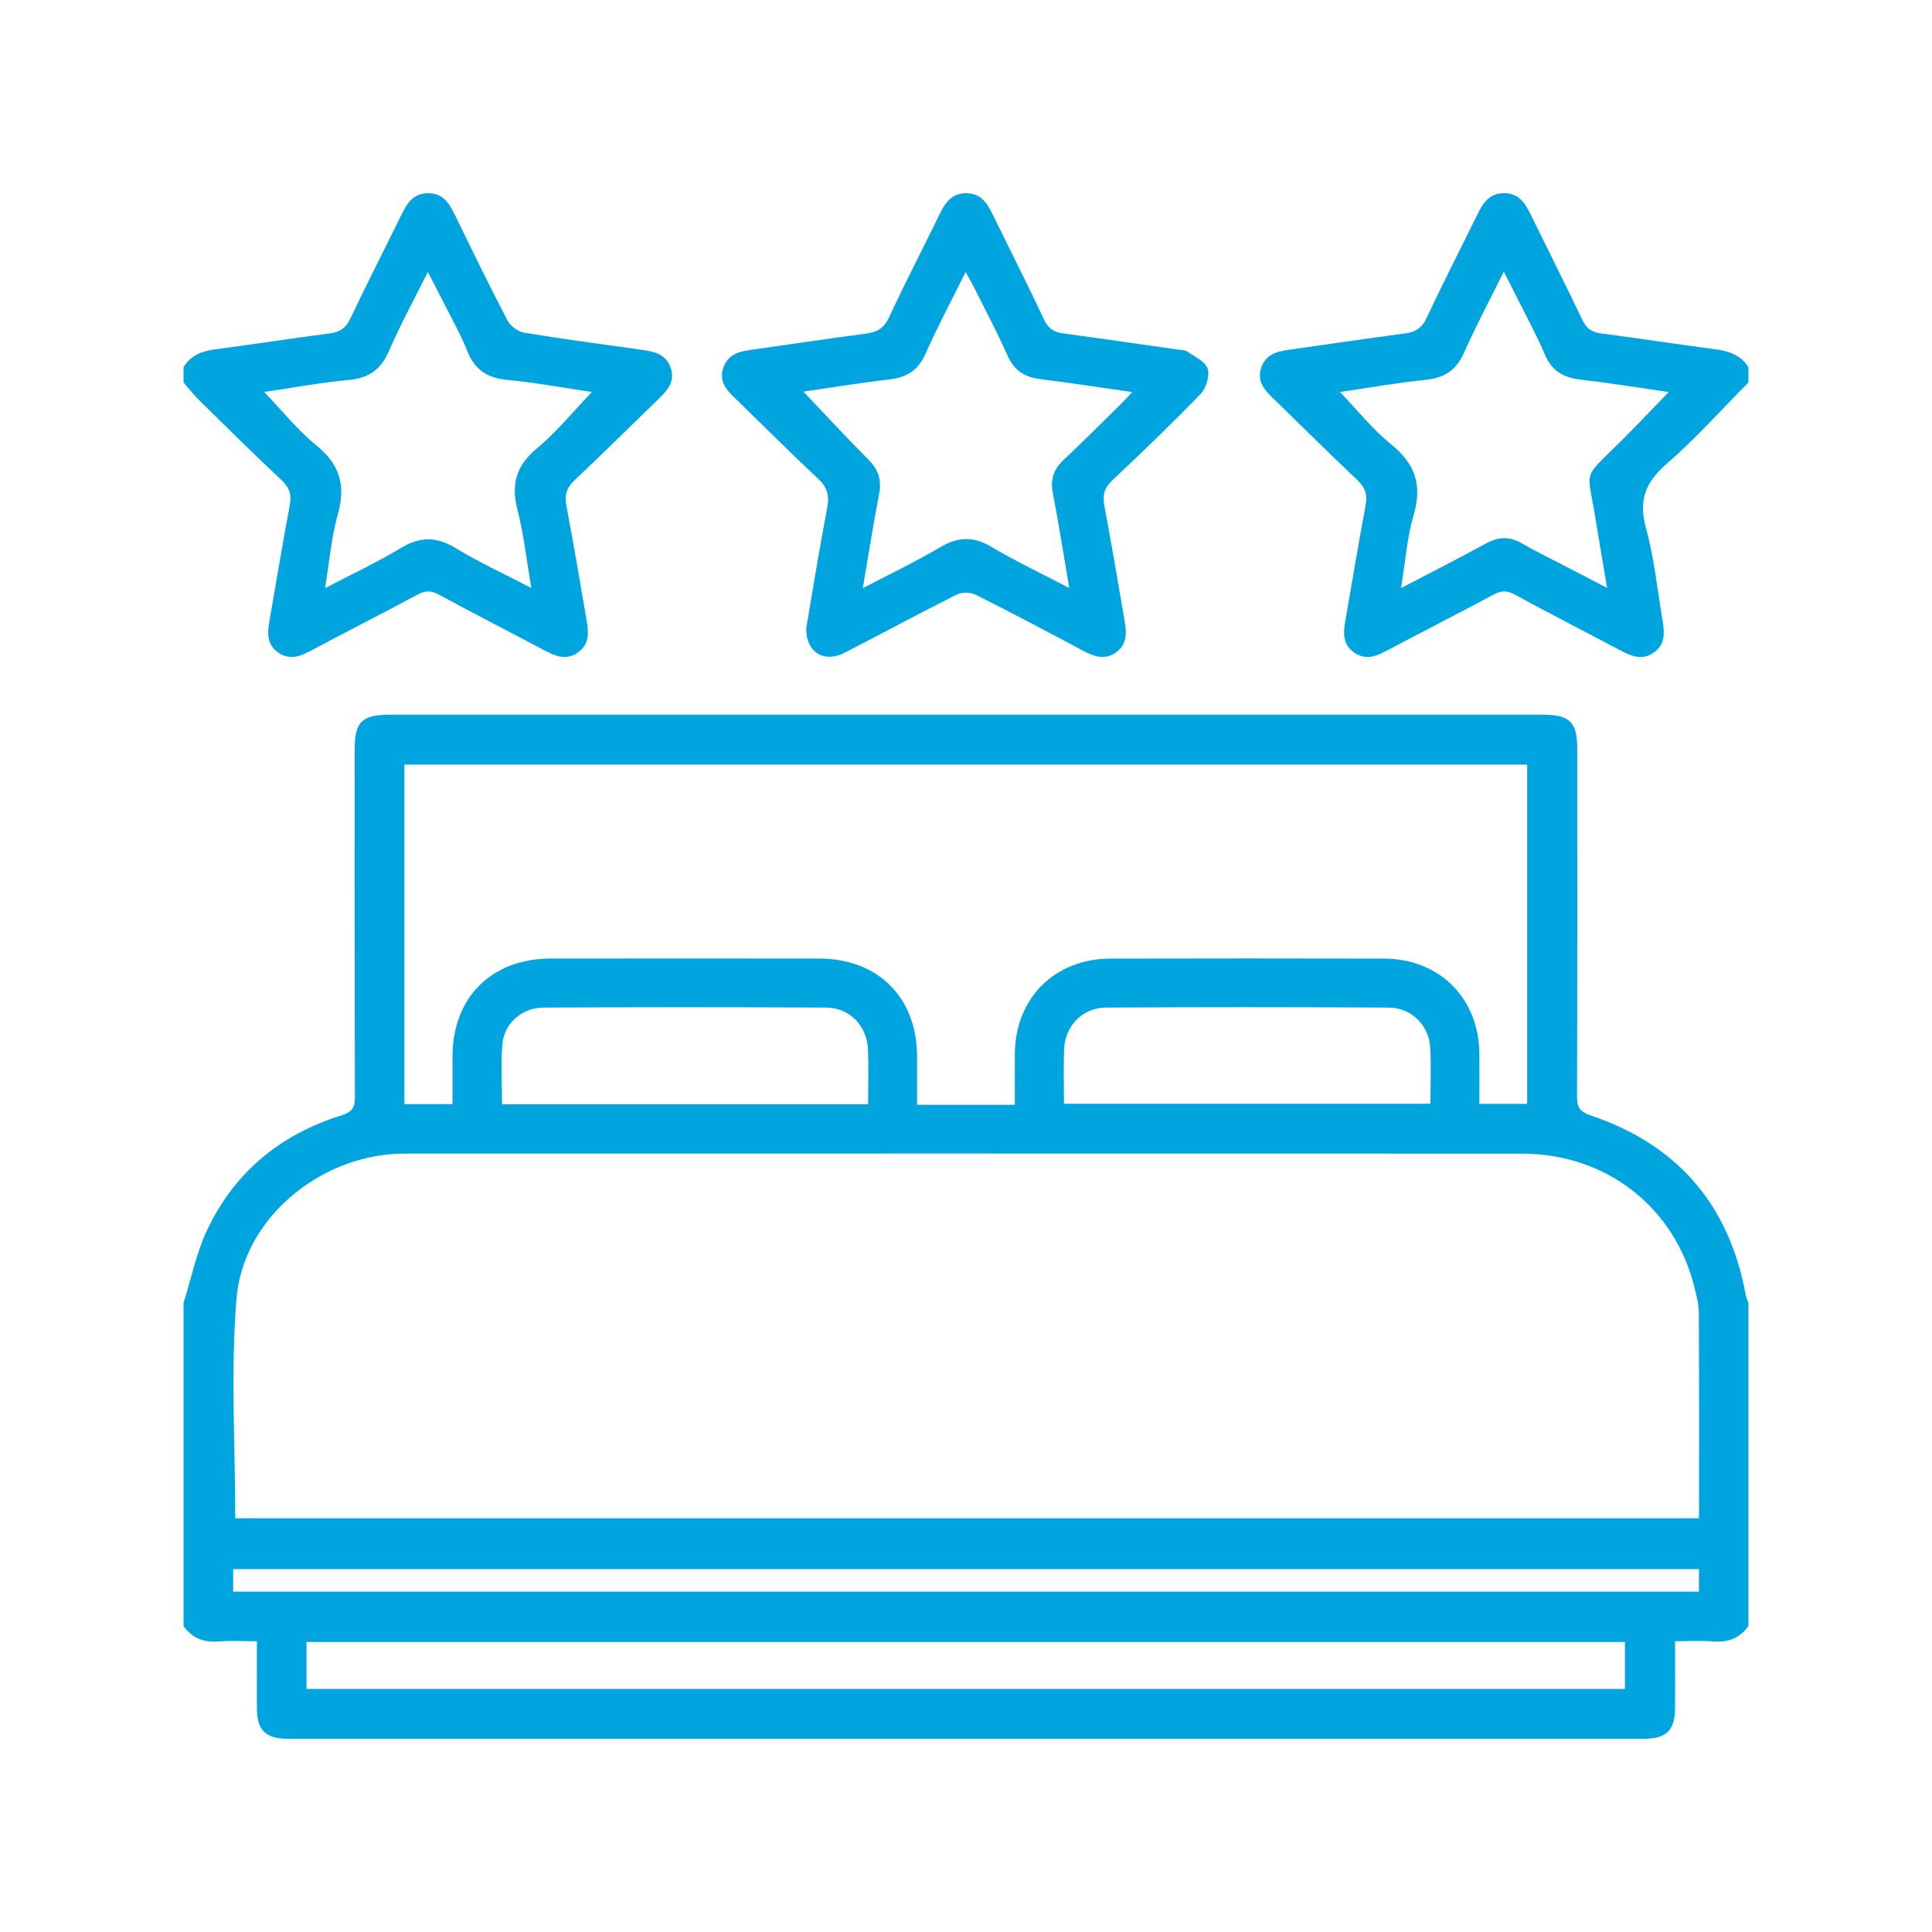 <svg width="200" height="200" viewBox="0 0 200 200" fill="none" xmlns="http://www.w3.org/2000/svg">
<g clip-path="url(#clip0_304_8)">
<path d="M19 134.879C19.802 132.346 20.325 129.682 21.455 127.305C24.273 121.353 29.028 117.437 35.314 115.473C36.449 115.119 36.748 114.655 36.744 113.53C36.706 101.547 36.719 89.564 36.719 77.581C36.719 74.706 37.453 73.985 40.385 73.985C80.126 73.985 119.866 73.985 159.607 73.985C162.535 73.985 163.277 74.71 163.277 77.581C163.277 89.564 163.294 101.547 163.252 113.53C163.252 114.655 163.568 115.098 164.682 115.473C173.651 118.499 178.996 124.708 180.709 134.011C180.764 134.31 180.899 134.592 180.996 134.879V168.325C180.097 169.602 178.878 170.048 177.325 169.922C176.043 169.817 174.744 169.901 173.402 169.901C173.402 172.358 173.41 174.563 173.402 176.771C173.389 179.136 172.533 179.996 170.149 179.996C123.38 179.996 76.611 179.996 29.842 179.996C27.459 179.996 26.606 179.136 26.594 176.771C26.581 174.525 26.594 172.282 26.594 169.901C25.176 169.901 23.915 169.821 22.67 169.922C21.122 170.048 19.894 169.606 19 168.325C19 157.176 19 146.027 19 134.879ZM24.354 157.168H175.883C175.883 150.015 175.9 142.976 175.862 135.941C175.857 135.06 175.634 134.171 175.419 133.307C173.368 124.961 166.277 119.427 157.556 119.423C119.174 119.41 80.796 119.418 42.414 119.418C42.047 119.418 41.676 119.418 41.309 119.431C32.985 119.713 25.172 126.183 24.484 134.415C23.86 141.918 24.354 149.513 24.354 157.168ZM46.844 114.297C46.844 112.544 46.84 110.921 46.844 109.302C46.869 103.258 50.898 99.237 56.973 99.229C66.25 99.216 75.531 99.216 84.808 99.229C90.883 99.237 94.908 103.254 94.933 109.307C94.942 110.967 94.933 112.628 94.933 114.369H105.058C105.058 112.43 105.046 110.752 105.058 109.071C105.1 103.338 109.184 99.246 114.943 99.233C124.38 99.212 133.817 99.212 143.251 99.233C149.013 99.246 153.093 103.326 153.144 109.066C153.16 110.786 153.144 112.506 153.144 114.272H158.092V79.153H41.861V114.297H46.844ZM31.728 174.837H168.213V169.981H31.728V174.837ZM175.874 162.436H24.134V164.767H175.874V162.436ZM89.867 114.31C89.867 112.308 89.926 110.47 89.854 108.641C89.757 106.192 87.956 104.316 85.513 104.303C75.763 104.253 66.014 104.257 56.264 104.303C54.075 104.312 52.21 105.914 52.016 108.03C51.826 110.091 51.974 112.185 51.974 114.314H89.871L89.867 114.31ZM110.138 114.259H148.081C148.081 112.266 148.157 110.377 148.06 108.497C147.938 106.137 146.124 104.316 143.744 104.303C133.995 104.253 124.245 104.249 114.496 104.303C112.053 104.316 110.247 106.2 110.155 108.641C110.083 110.47 110.142 112.308 110.142 114.259H110.138Z" fill="#00A5DF"/>
<path d="M19 38.014C19.734 36.779 20.898 36.345 22.261 36.164C26.227 35.637 30.18 35.035 34.145 34.512C35.179 34.377 35.799 33.968 36.263 32.986C37.921 29.475 39.701 26.019 41.41 22.529C42.026 21.281 42.591 20.021 44.287 20C45.983 19.983 46.582 21.205 47.198 22.465C48.949 26.052 50.687 29.644 52.535 33.176C52.834 33.749 53.615 34.331 54.252 34.436C58.091 35.077 61.955 35.578 65.811 36.126C66.073 36.164 66.33 36.202 66.592 36.24C67.836 36.409 68.975 36.716 69.435 38.103C69.899 39.502 69.11 40.392 68.212 41.26C65.301 44.08 62.428 46.938 59.479 49.711C58.648 50.491 58.424 51.237 58.631 52.337C59.373 56.257 60.036 60.189 60.711 64.122C60.93 65.391 61.078 66.672 59.816 67.553C58.572 68.421 57.429 67.894 56.273 67.279C52.649 65.357 48.999 63.486 45.392 61.534C44.595 61.1 44.005 61.138 43.228 61.555C39.52 63.54 35.77 65.45 32.057 67.422C30.964 68.004 29.905 68.32 28.8 67.553C27.674 66.769 27.661 65.627 27.868 64.434C28.568 60.4 29.235 56.362 29.99 52.337C30.197 51.241 29.99 50.495 29.15 49.711C26.273 47.014 23.468 44.236 20.654 41.467C20.059 40.885 19.548 40.219 19 39.591C19 39.064 19 38.537 19 38.014ZM27.349 40.573C29.205 42.508 30.791 44.518 32.732 46.09C35.187 48.076 35.82 50.263 34.968 53.26C34.293 55.633 34.103 58.141 33.652 60.881C36.47 59.41 39.047 58.217 41.461 56.75C43.456 55.536 45.16 55.519 47.164 56.737C49.599 58.217 52.206 59.414 55.007 60.872C54.505 57.96 54.227 55.342 53.577 52.822C52.898 50.187 53.387 48.248 55.551 46.444C57.623 44.721 59.348 42.588 61.272 40.581C58.348 40.151 55.454 39.604 52.535 39.334C50.455 39.14 49.151 38.297 48.375 36.341C47.679 34.592 46.734 32.94 45.886 31.254C45.409 30.301 44.912 29.357 44.291 28.151C42.832 31.085 41.418 33.656 40.263 36.341C39.431 38.267 38.178 39.14 36.099 39.334C33.175 39.604 30.281 40.147 27.353 40.577L27.349 40.573Z" fill="#00A5DF"/>
<path d="M181 39.591C178.19 42.419 175.532 45.42 172.524 48.025C170.309 49.943 169.605 51.815 170.394 54.676C171.242 57.749 171.558 60.969 172.09 64.126C172.305 65.395 172.457 66.677 171.195 67.557C169.951 68.426 168.808 67.899 167.652 67.284C164.028 65.361 160.374 63.49 156.772 61.534C155.974 61.1 155.384 61.138 154.607 61.555C150.899 63.545 147.149 65.45 143.432 67.422C142.339 68.004 141.28 68.32 140.175 67.549C139.053 66.765 139.036 65.623 139.243 64.43C139.943 60.396 140.609 56.354 141.365 52.333C141.571 51.237 141.352 50.487 140.521 49.703C137.534 46.887 134.632 43.987 131.683 41.13C130.814 40.287 130.126 39.414 130.556 38.091C130.982 36.784 132.029 36.409 133.235 36.24C137.302 35.663 141.36 35.056 145.431 34.52C146.524 34.377 147.187 33.968 147.676 32.923C149.372 29.311 151.194 25.762 152.949 22.179C153.532 20.991 154.202 19.979 155.729 19.996C157.257 20.013 157.898 21.062 158.472 22.238C160.248 25.871 162.07 29.479 163.808 33.125C164.218 33.981 164.745 34.382 165.686 34.508C169.651 35.026 173.609 35.638 177.574 36.156C178.987 36.341 180.202 36.759 181 38.011V39.587V39.591ZM138.703 40.573C140.546 42.487 142.099 44.455 144.006 45.994C146.49 47.996 147.25 50.192 146.347 53.277C145.655 55.638 145.482 58.15 145.035 60.877C148.191 59.229 151.047 57.787 153.848 56.249C155.139 55.536 156.303 55.524 157.56 56.257C158.742 56.944 159.974 57.543 161.184 58.175C162.825 59.031 164.475 59.878 166.369 60.86C165.93 58.255 165.534 55.987 165.171 53.72C164.323 48.405 163.682 49.762 167.875 45.593C169.495 43.979 171.065 42.314 172.744 40.586C169.613 40.135 166.605 39.642 163.581 39.288C161.855 39.085 160.674 38.424 159.952 36.755C158.999 34.542 157.835 32.417 156.759 30.255C156.447 29.631 156.13 29.012 155.675 28.118C154.177 31.144 152.768 33.779 151.561 36.502C150.764 38.301 149.553 39.119 147.608 39.317C144.638 39.621 141.694 40.148 138.703 40.582V40.573Z" fill="#00A5DF"/>
<path d="M83.466 64.999C84.141 61.058 84.821 56.805 85.631 52.577C85.875 51.3 85.648 50.445 84.677 49.543C81.716 46.778 78.855 43.899 75.945 41.079C75.109 40.27 74.472 39.418 74.848 38.171C75.236 36.868 76.244 36.43 77.472 36.257C81.538 35.684 85.601 35.064 89.672 34.533C90.82 34.381 91.52 33.96 92.035 32.856C93.697 29.286 95.503 25.783 97.237 22.242C97.806 21.066 98.447 20.017 99.975 20C101.502 19.983 102.177 21.003 102.755 22.188C104.531 25.821 106.366 29.425 108.083 33.087C108.526 34.036 109.133 34.394 110.095 34.52C114.061 35.052 118.022 35.629 121.984 36.194C122.296 36.24 122.667 36.223 122.903 36.388C123.671 36.927 124.777 37.42 125.013 38.162C125.249 38.908 124.861 40.19 124.279 40.788C121.321 43.857 118.242 46.811 115.137 49.732C114.293 50.525 114.124 51.288 114.327 52.371C115.061 56.295 115.727 60.228 116.402 64.164C116.622 65.437 116.744 66.714 115.466 67.579C114.276 68.379 113.179 67.924 112.061 67.33C108.391 65.378 104.721 63.427 101.004 61.564C100.468 61.294 99.565 61.29 99.034 61.555C95.131 63.511 91.288 65.593 87.403 67.587C85.314 68.657 83.407 67.524 83.462 64.999H83.466ZM89.322 60.885C92.191 59.385 94.836 58.124 97.346 56.641C99.181 55.557 100.768 55.503 102.628 56.611C105.142 58.108 107.804 59.359 110.69 60.868C110.095 57.399 109.597 54.204 108.99 51.035C108.724 49.652 109.053 48.603 110.07 47.642C112.061 45.766 113.993 43.831 115.947 41.914C116.331 41.534 116.693 41.134 117.212 40.59C113.842 40.11 110.774 39.629 107.695 39.245C106.092 39.047 105.003 38.377 104.32 36.843C103.231 34.403 101.97 32.034 100.776 29.64C100.565 29.214 100.316 28.801 99.962 28.16C98.456 31.203 97.017 33.888 95.785 36.666C95.026 38.381 93.828 39.077 92.039 39.283C89.031 39.629 86.04 40.126 83.175 40.544C85.424 42.908 87.618 45.298 89.909 47.591C90.946 48.628 91.284 49.694 91.005 51.132C90.398 54.259 89.913 57.412 89.318 60.881L89.322 60.885Z" fill="#00A5DF"/>
</g>
<defs>
<clipPath id="clip0_304_8">
<rect width="162" height="160" fill="white" transform="translate(19 20)"/>
</clipPath>
</defs>
</svg>
